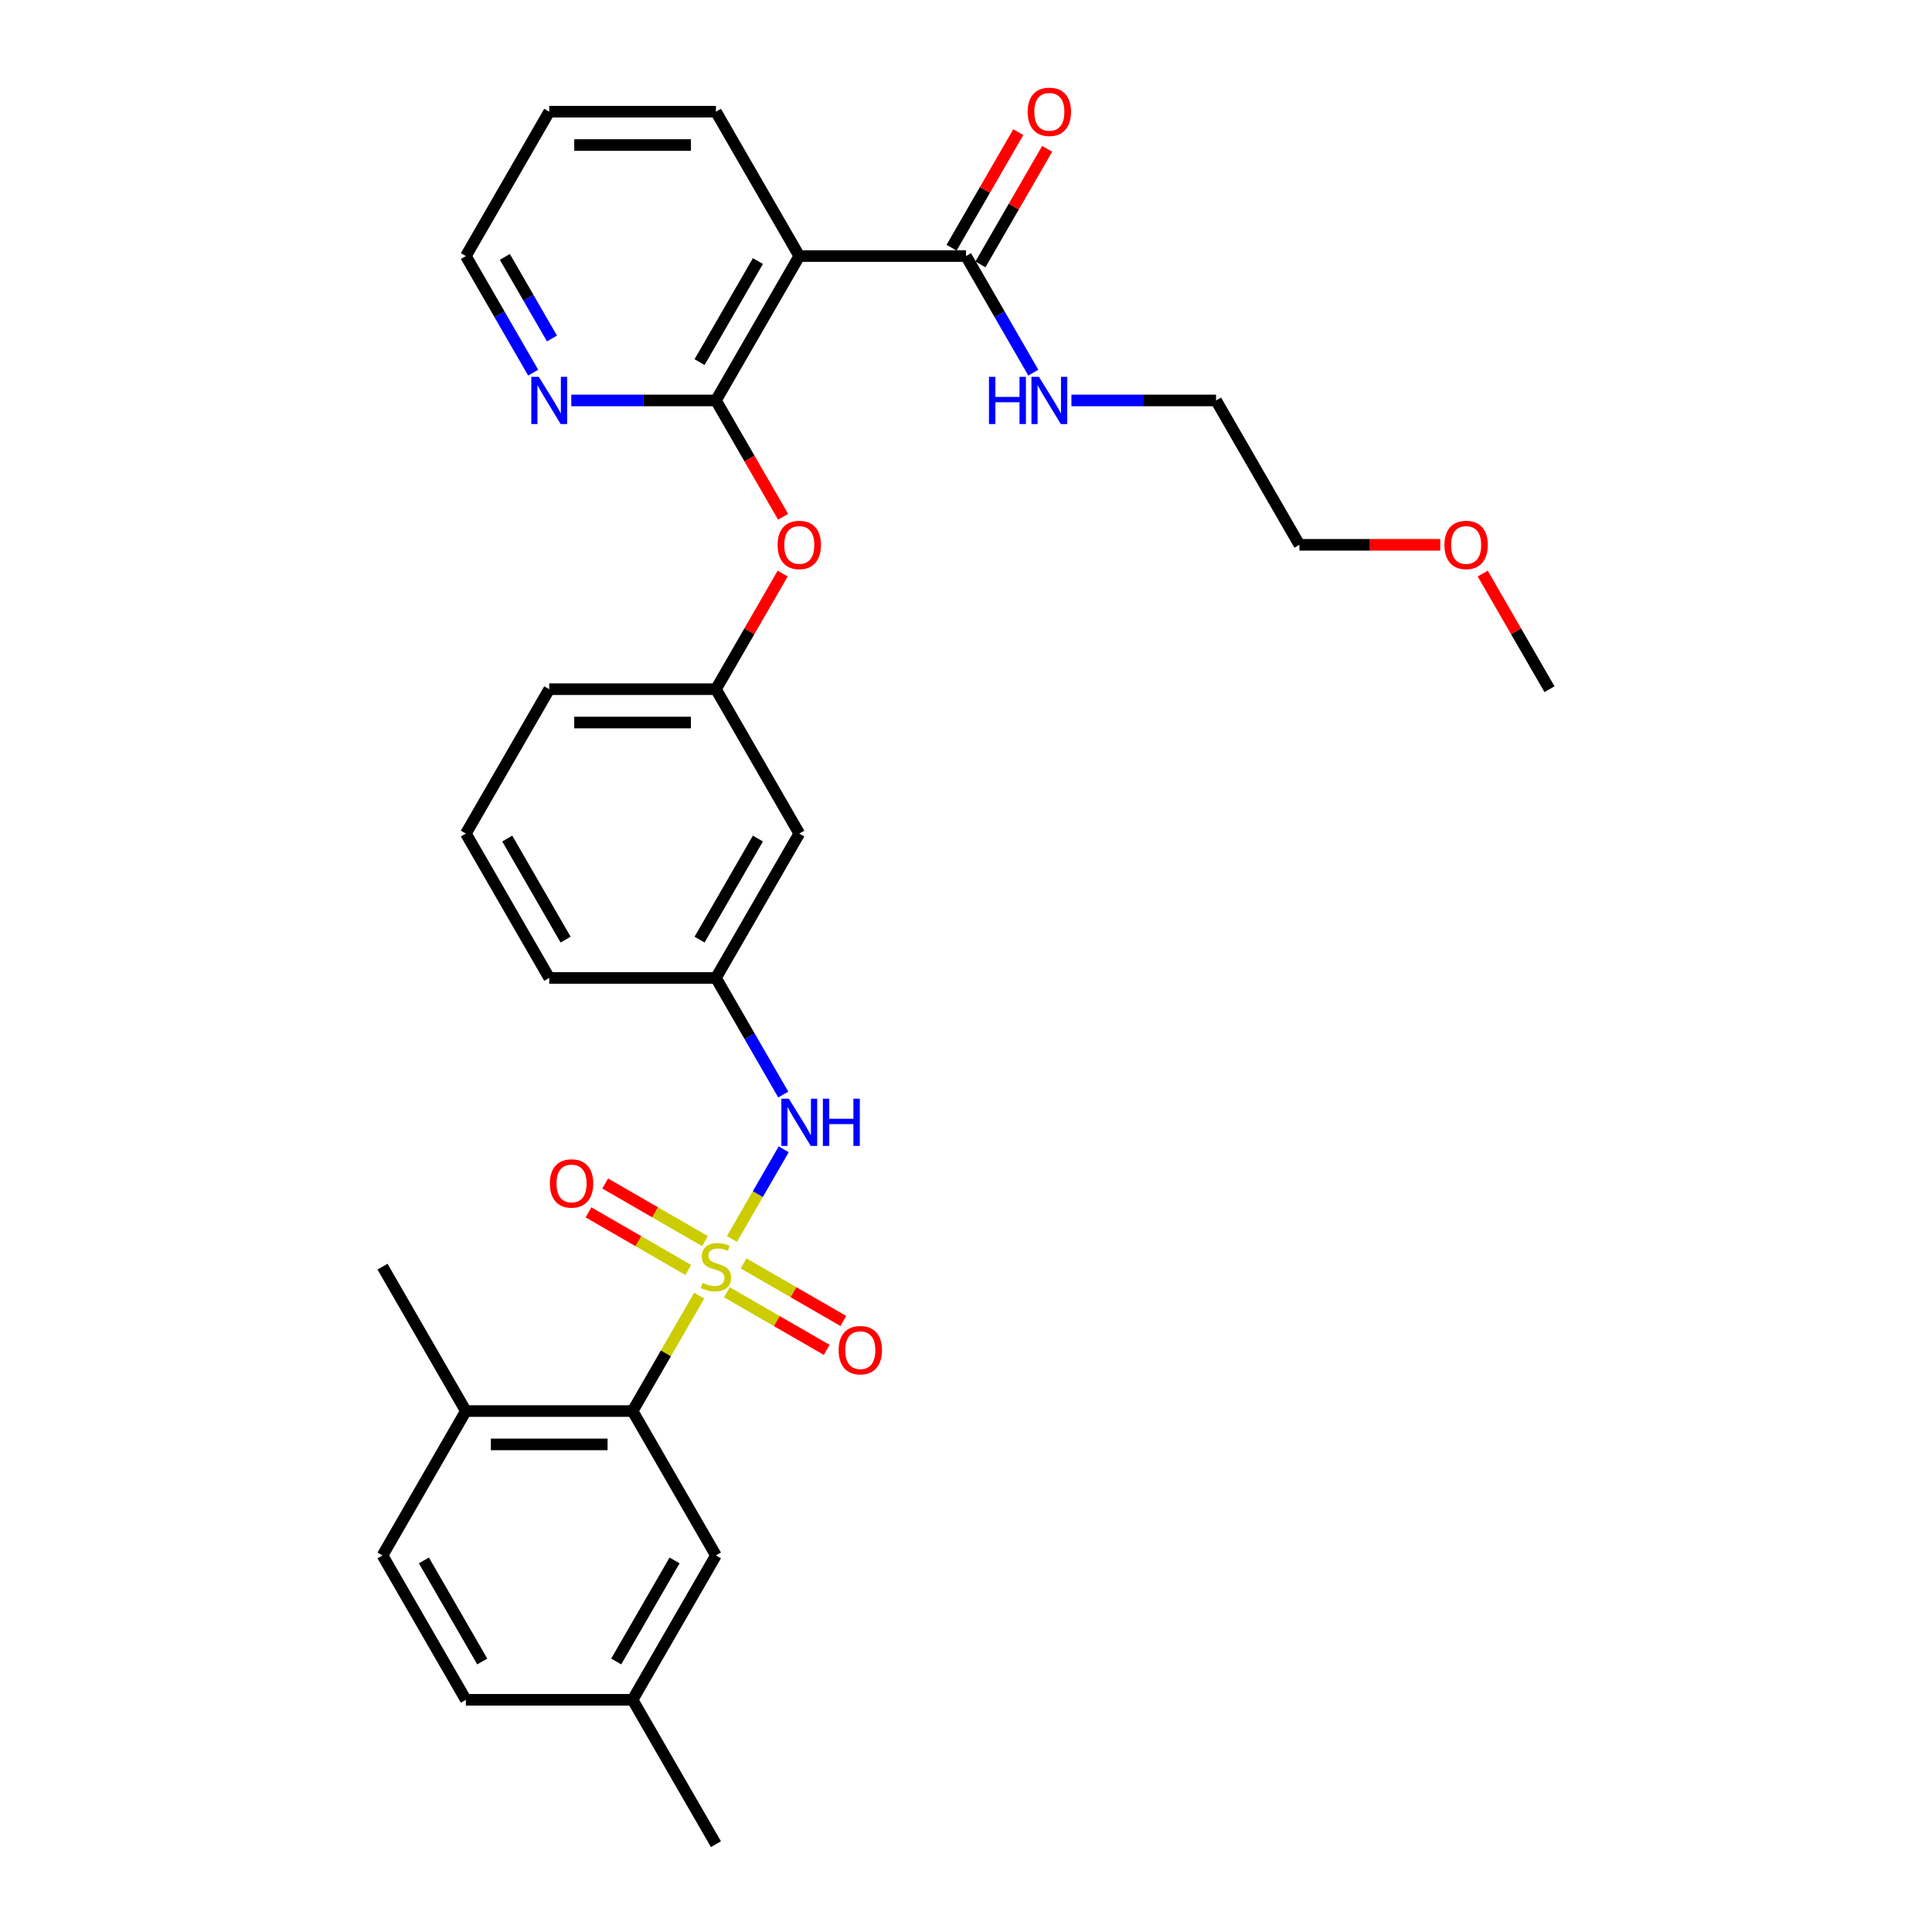 <?xml version='1.0' encoding='iso-8859-1'?>
<svg version='1.1' baseProfile='full'
              xmlns='http://www.w3.org/2000/svg'
                      xmlns:rdkit='http://www.rdkit.org/xml'
                      xmlns:xlink='http://www.w3.org/1999/xlink'
                  xml:space='preserve'
width='1000px' height='1000px' viewBox='0 0 1000 1000'>
<!-- END OF HEADER -->
<rect style='opacity:1.0;fill:#FFFFFF;stroke:none' width='1000' height='1000' x='0' y='0'> </rect>
<path class='bond-1' d='M 361.909,670.631 L 344.666,700.496' style='fill:none;fill-rule:evenodd;stroke:#CCCC00;stroke-width:6px;stroke-linecap:butt;stroke-linejoin:miter;stroke-opacity:1' />
<path class='bond-1' d='M 344.666,700.496 L 327.423,730.362' style='fill:none;fill-rule:evenodd;stroke:#000000;stroke-width:6px;stroke-linecap:butt;stroke-linejoin:miter;stroke-opacity:1' />
<path class='bond-3' d='M 378.847,641.293 L 392.249,618.08' style='fill:none;fill-rule:evenodd;stroke:#CCCC00;stroke-width:6px;stroke-linecap:butt;stroke-linejoin:miter;stroke-opacity:1' />
<path class='bond-3' d='M 392.249,618.08 L 405.651,594.868' style='fill:none;fill-rule:evenodd;stroke:#0000FF;stroke-width:6px;stroke-linecap:butt;stroke-linejoin:miter;stroke-opacity:1' />
<path class='bond-5' d='M 364.89,642.392 L 339.065,627.482' style='fill:none;fill-rule:evenodd;stroke:#CCCC00;stroke-width:6px;stroke-linecap:butt;stroke-linejoin:miter;stroke-opacity:1' />
<path class='bond-5' d='M 339.065,627.482 L 313.24,612.572' style='fill:none;fill-rule:evenodd;stroke:#FF0000;stroke-width:6px;stroke-linecap:butt;stroke-linejoin:miter;stroke-opacity:1' />
<path class='bond-5' d='M 356.261,657.338 L 330.436,642.428' style='fill:none;fill-rule:evenodd;stroke:#CCCC00;stroke-width:6px;stroke-linecap:butt;stroke-linejoin:miter;stroke-opacity:1' />
<path class='bond-5' d='M 330.436,642.428 L 304.611,627.518' style='fill:none;fill-rule:evenodd;stroke:#FF0000;stroke-width:6px;stroke-linecap:butt;stroke-linejoin:miter;stroke-opacity:1' />
<path class='bond-6' d='M 376.245,668.876 L 402.07,683.786' style='fill:none;fill-rule:evenodd;stroke:#CCCC00;stroke-width:6px;stroke-linecap:butt;stroke-linejoin:miter;stroke-opacity:1' />
<path class='bond-6' d='M 402.07,683.786 L 427.895,698.696' style='fill:none;fill-rule:evenodd;stroke:#FF0000;stroke-width:6px;stroke-linecap:butt;stroke-linejoin:miter;stroke-opacity:1' />
<path class='bond-6' d='M 384.874,653.93 L 410.699,668.84' style='fill:none;fill-rule:evenodd;stroke:#CCCC00;stroke-width:6px;stroke-linecap:butt;stroke-linejoin:miter;stroke-opacity:1' />
<path class='bond-6' d='M 410.699,668.84 L 436.524,683.75' style='fill:none;fill-rule:evenodd;stroke:#FF0000;stroke-width:6px;stroke-linecap:butt;stroke-linejoin:miter;stroke-opacity:1' />
<path class='bond-0' d='M 370.568,207.267 L 387.95,237.374' style='fill:none;fill-rule:evenodd;stroke:#000000;stroke-width:6px;stroke-linecap:butt;stroke-linejoin:miter;stroke-opacity:1' />
<path class='bond-0' d='M 387.95,237.374 L 405.332,267.481' style='fill:none;fill-rule:evenodd;stroke:#FF0000;stroke-width:6px;stroke-linecap:butt;stroke-linejoin:miter;stroke-opacity:1' />
<path class='bond-2' d='M 370.568,207.267 L 413.712,132.539' style='fill:none;fill-rule:evenodd;stroke:#000000;stroke-width:6px;stroke-linecap:butt;stroke-linejoin:miter;stroke-opacity:1' />
<path class='bond-2' d='M 362.094,187.429 L 392.294,135.119' style='fill:none;fill-rule:evenodd;stroke:#000000;stroke-width:6px;stroke-linecap:butt;stroke-linejoin:miter;stroke-opacity:1' />
<path class='bond-8' d='M 370.568,207.267 L 333.136,207.267' style='fill:none;fill-rule:evenodd;stroke:#000000;stroke-width:6px;stroke-linecap:butt;stroke-linejoin:miter;stroke-opacity:1' />
<path class='bond-8' d='M 333.136,207.267 L 295.704,207.267' style='fill:none;fill-rule:evenodd;stroke:#0000FF;stroke-width:6px;stroke-linecap:butt;stroke-linejoin:miter;stroke-opacity:1' />
<path class='bond-9' d='M 327.423,730.362 L 241.135,730.362' style='fill:none;fill-rule:evenodd;stroke:#000000;stroke-width:6px;stroke-linecap:butt;stroke-linejoin:miter;stroke-opacity:1' />
<path class='bond-9' d='M 314.48,747.62 L 254.078,747.62' style='fill:none;fill-rule:evenodd;stroke:#000000;stroke-width:6px;stroke-linecap:butt;stroke-linejoin:miter;stroke-opacity:1' />
<path class='bond-10' d='M 327.423,730.362 L 370.568,805.09' style='fill:none;fill-rule:evenodd;stroke:#000000;stroke-width:6px;stroke-linecap:butt;stroke-linejoin:miter;stroke-opacity:1' />
<path class='bond-4' d='M 413.712,132.539 L 500,132.539' style='fill:none;fill-rule:evenodd;stroke:#000000;stroke-width:6px;stroke-linecap:butt;stroke-linejoin:miter;stroke-opacity:1' />
<path class='bond-19' d='M 413.712,132.539 L 370.568,57.811' style='fill:none;fill-rule:evenodd;stroke:#000000;stroke-width:6px;stroke-linecap:butt;stroke-linejoin:miter;stroke-opacity:1' />
<path class='bond-11' d='M 405.412,566.53 L 387.99,536.354' style='fill:none;fill-rule:evenodd;stroke:#0000FF;stroke-width:6px;stroke-linecap:butt;stroke-linejoin:miter;stroke-opacity:1' />
<path class='bond-11' d='M 387.99,536.354 L 370.568,506.178' style='fill:none;fill-rule:evenodd;stroke:#000000;stroke-width:6px;stroke-linecap:butt;stroke-linejoin:miter;stroke-opacity:1' />
<path class='bond-14' d='M 507.473,136.853 L 524.746,106.936' style='fill:none;fill-rule:evenodd;stroke:#000000;stroke-width:6px;stroke-linecap:butt;stroke-linejoin:miter;stroke-opacity:1' />
<path class='bond-14' d='M 524.746,106.936 L 542.018,77.019' style='fill:none;fill-rule:evenodd;stroke:#FF0000;stroke-width:6px;stroke-linecap:butt;stroke-linejoin:miter;stroke-opacity:1' />
<path class='bond-14' d='M 492.527,128.224 L 509.8,98.307' style='fill:none;fill-rule:evenodd;stroke:#000000;stroke-width:6px;stroke-linecap:butt;stroke-linejoin:miter;stroke-opacity:1' />
<path class='bond-14' d='M 509.8,98.307 L 527.073,68.39' style='fill:none;fill-rule:evenodd;stroke:#FF0000;stroke-width:6px;stroke-linecap:butt;stroke-linejoin:miter;stroke-opacity:1' />
<path class='bond-15' d='M 500,132.539 L 517.422,162.715' style='fill:none;fill-rule:evenodd;stroke:#000000;stroke-width:6px;stroke-linecap:butt;stroke-linejoin:miter;stroke-opacity:1' />
<path class='bond-15' d='M 517.422,162.715 L 534.844,192.891' style='fill:none;fill-rule:evenodd;stroke:#0000FF;stroke-width:6px;stroke-linecap:butt;stroke-linejoin:miter;stroke-opacity:1' />
<path class='bond-7' d='M 405.113,296.888 L 387.84,326.805' style='fill:none;fill-rule:evenodd;stroke:#FF0000;stroke-width:6px;stroke-linecap:butt;stroke-linejoin:miter;stroke-opacity:1' />
<path class='bond-7' d='M 387.84,326.805 L 370.568,356.723' style='fill:none;fill-rule:evenodd;stroke:#000000;stroke-width:6px;stroke-linecap:butt;stroke-linejoin:miter;stroke-opacity:1' />
<path class='bond-22' d='M 275.979,192.891 L 258.557,162.715' style='fill:none;fill-rule:evenodd;stroke:#0000FF;stroke-width:6px;stroke-linecap:butt;stroke-linejoin:miter;stroke-opacity:1' />
<path class='bond-22' d='M 258.557,162.715 L 241.135,132.539' style='fill:none;fill-rule:evenodd;stroke:#000000;stroke-width:6px;stroke-linecap:butt;stroke-linejoin:miter;stroke-opacity:1' />
<path class='bond-22' d='M 285.698,175.209 L 273.503,154.086' style='fill:none;fill-rule:evenodd;stroke:#0000FF;stroke-width:6px;stroke-linecap:butt;stroke-linejoin:miter;stroke-opacity:1' />
<path class='bond-22' d='M 273.503,154.086 L 261.307,132.963' style='fill:none;fill-rule:evenodd;stroke:#000000;stroke-width:6px;stroke-linecap:butt;stroke-linejoin:miter;stroke-opacity:1' />
<path class='bond-16' d='M 241.135,730.362 L 197.991,805.09' style='fill:none;fill-rule:evenodd;stroke:#000000;stroke-width:6px;stroke-linecap:butt;stroke-linejoin:miter;stroke-opacity:1' />
<path class='bond-25' d='M 241.135,730.362 L 197.991,655.634' style='fill:none;fill-rule:evenodd;stroke:#000000;stroke-width:6px;stroke-linecap:butt;stroke-linejoin:miter;stroke-opacity:1' />
<path class='bond-17' d='M 370.568,805.09 L 327.423,879.818' style='fill:none;fill-rule:evenodd;stroke:#000000;stroke-width:6px;stroke-linecap:butt;stroke-linejoin:miter;stroke-opacity:1' />
<path class='bond-17' d='M 349.15,807.67 L 318.949,859.98' style='fill:none;fill-rule:evenodd;stroke:#000000;stroke-width:6px;stroke-linecap:butt;stroke-linejoin:miter;stroke-opacity:1' />
<path class='bond-12' d='M 370.568,506.178 L 413.712,431.45' style='fill:none;fill-rule:evenodd;stroke:#000000;stroke-width:6px;stroke-linecap:butt;stroke-linejoin:miter;stroke-opacity:1' />
<path class='bond-12' d='M 362.094,486.34 L 392.294,434.031' style='fill:none;fill-rule:evenodd;stroke:#000000;stroke-width:6px;stroke-linecap:butt;stroke-linejoin:miter;stroke-opacity:1' />
<path class='bond-23' d='M 370.568,506.178 L 284.279,506.178' style='fill:none;fill-rule:evenodd;stroke:#000000;stroke-width:6px;stroke-linecap:butt;stroke-linejoin:miter;stroke-opacity:1' />
<path class='bond-13' d='M 413.712,431.45 L 370.568,356.723' style='fill:none;fill-rule:evenodd;stroke:#000000;stroke-width:6px;stroke-linecap:butt;stroke-linejoin:miter;stroke-opacity:1' />
<path class='bond-32' d='M 370.568,356.723 L 284.279,356.723' style='fill:none;fill-rule:evenodd;stroke:#000000;stroke-width:6px;stroke-linecap:butt;stroke-linejoin:miter;stroke-opacity:1' />
<path class='bond-32' d='M 357.624,373.98 L 297.222,373.98' style='fill:none;fill-rule:evenodd;stroke:#000000;stroke-width:6px;stroke-linecap:butt;stroke-linejoin:miter;stroke-opacity:1' />
<path class='bond-26' d='M 554.569,207.267 L 592.001,207.267' style='fill:none;fill-rule:evenodd;stroke:#0000FF;stroke-width:6px;stroke-linecap:butt;stroke-linejoin:miter;stroke-opacity:1' />
<path class='bond-26' d='M 592.001,207.267 L 629.432,207.267' style='fill:none;fill-rule:evenodd;stroke:#000000;stroke-width:6px;stroke-linecap:butt;stroke-linejoin:miter;stroke-opacity:1' />
<path class='bond-31' d='M 197.991,805.09 L 241.135,879.818' style='fill:none;fill-rule:evenodd;stroke:#000000;stroke-width:6px;stroke-linecap:butt;stroke-linejoin:miter;stroke-opacity:1' />
<path class='bond-31' d='M 219.408,807.67 L 249.609,859.98' style='fill:none;fill-rule:evenodd;stroke:#000000;stroke-width:6px;stroke-linecap:butt;stroke-linejoin:miter;stroke-opacity:1' />
<path class='bond-18' d='M 327.423,879.818 L 241.135,879.818' style='fill:none;fill-rule:evenodd;stroke:#000000;stroke-width:6px;stroke-linecap:butt;stroke-linejoin:miter;stroke-opacity:1' />
<path class='bond-27' d='M 327.423,879.818 L 370.568,954.545' style='fill:none;fill-rule:evenodd;stroke:#000000;stroke-width:6px;stroke-linecap:butt;stroke-linejoin:miter;stroke-opacity:1' />
<path class='bond-33' d='M 370.568,57.811 L 284.279,57.811' style='fill:none;fill-rule:evenodd;stroke:#000000;stroke-width:6px;stroke-linecap:butt;stroke-linejoin:miter;stroke-opacity:1' />
<path class='bond-33' d='M 357.624,75.069 L 297.222,75.069' style='fill:none;fill-rule:evenodd;stroke:#000000;stroke-width:6px;stroke-linecap:butt;stroke-linejoin:miter;stroke-opacity:1' />
<path class='bond-20' d='M 241.135,431.45 L 284.279,506.178' style='fill:none;fill-rule:evenodd;stroke:#000000;stroke-width:6px;stroke-linecap:butt;stroke-linejoin:miter;stroke-opacity:1' />
<path class='bond-20' d='M 262.552,434.031 L 292.753,486.34' style='fill:none;fill-rule:evenodd;stroke:#000000;stroke-width:6px;stroke-linecap:butt;stroke-linejoin:miter;stroke-opacity:1' />
<path class='bond-24' d='M 241.135,431.45 L 284.279,356.723' style='fill:none;fill-rule:evenodd;stroke:#000000;stroke-width:6px;stroke-linecap:butt;stroke-linejoin:miter;stroke-opacity:1' />
<path class='bond-21' d='M 745.49,281.995 L 709.033,281.995' style='fill:none;fill-rule:evenodd;stroke:#FF0000;stroke-width:6px;stroke-linecap:butt;stroke-linejoin:miter;stroke-opacity:1' />
<path class='bond-21' d='M 709.033,281.995 L 672.577,281.995' style='fill:none;fill-rule:evenodd;stroke:#000000;stroke-width:6px;stroke-linecap:butt;stroke-linejoin:miter;stroke-opacity:1' />
<path class='bond-29' d='M 767.464,296.888 L 784.736,326.805' style='fill:none;fill-rule:evenodd;stroke:#FF0000;stroke-width:6px;stroke-linecap:butt;stroke-linejoin:miter;stroke-opacity:1' />
<path class='bond-29' d='M 784.736,326.805 L 802.009,356.723' style='fill:none;fill-rule:evenodd;stroke:#000000;stroke-width:6px;stroke-linecap:butt;stroke-linejoin:miter;stroke-opacity:1' />
<path class='bond-30' d='M 241.135,132.539 L 284.279,57.811' style='fill:none;fill-rule:evenodd;stroke:#000000;stroke-width:6px;stroke-linecap:butt;stroke-linejoin:miter;stroke-opacity:1' />
<path class='bond-28' d='M 629.432,207.267 L 672.577,281.995' style='fill:none;fill-rule:evenodd;stroke:#000000;stroke-width:6px;stroke-linecap:butt;stroke-linejoin:miter;stroke-opacity:1' />
<path  class='atom-0' d='M 363.664 664.021
Q 363.941 664.125, 365.08 664.608
Q 366.219 665.091, 367.461 665.402
Q 368.738 665.678, 369.981 665.678
Q 372.293 665.678, 373.639 664.573
Q 374.985 663.434, 374.985 661.467
Q 374.985 660.121, 374.295 659.293
Q 373.639 658.464, 372.604 658.016
Q 371.568 657.567, 369.843 657.049
Q 367.668 656.393, 366.357 655.772
Q 365.08 655.151, 364.148 653.839
Q 363.25 652.528, 363.25 650.319
Q 363.25 647.247, 365.321 645.348
Q 367.427 643.45, 371.568 643.45
Q 374.399 643.45, 377.609 644.796
L 376.815 647.454
Q 373.881 646.246, 371.672 646.246
Q 369.29 646.246, 367.979 647.247
Q 366.667 648.213, 366.702 649.904
Q 366.702 651.216, 367.358 652.01
Q 368.048 652.804, 369.014 653.252
Q 370.015 653.701, 371.672 654.219
Q 373.881 654.909, 375.193 655.599
Q 376.504 656.29, 377.436 657.705
Q 378.403 659.086, 378.403 661.467
Q 378.403 664.85, 376.125 666.679
Q 373.881 668.474, 370.119 668.474
Q 367.944 668.474, 366.288 667.99
Q 364.665 667.542, 362.733 666.748
L 363.664 664.021
' fill='#CCCC00'/>
<path  class='atom-4' d='M 408.31 568.688
L 416.318 581.631
Q 417.111 582.908, 418.389 585.221
Q 419.666 587.533, 419.735 587.671
L 419.735 568.688
L 422.979 568.688
L 422.979 593.125
L 419.631 593.125
L 411.037 578.973
Q 410.036 577.317, 408.966 575.418
Q 407.93 573.52, 407.62 572.933
L 407.62 593.125
L 404.444 593.125
L 404.444 568.688
L 408.31 568.688
' fill='#0000FF'/>
<path  class='atom-4' d='M 425.913 568.688
L 429.226 568.688
L 429.226 579.077
L 441.721 579.077
L 441.721 568.688
L 445.034 568.688
L 445.034 593.125
L 441.721 593.125
L 441.721 581.838
L 429.226 581.838
L 429.226 593.125
L 425.913 593.125
L 425.913 568.688
' fill='#0000FF'/>
<path  class='atom-6' d='M 284.622 612.559
Q 284.622 606.691, 287.521 603.412
Q 290.421 600.133, 295.84 600.133
Q 301.259 600.133, 304.158 603.412
Q 307.057 606.691, 307.057 612.559
Q 307.057 618.495, 304.123 621.878
Q 301.19 625.226, 295.84 625.226
Q 290.455 625.226, 287.521 621.878
Q 284.622 618.53, 284.622 612.559
M 295.84 622.465
Q 299.567 622.465, 301.569 619.98
Q 303.606 617.46, 303.606 612.559
Q 303.606 607.761, 301.569 605.345
Q 299.567 602.895, 295.84 602.895
Q 292.112 602.895, 290.076 605.311
Q 288.074 607.727, 288.074 612.559
Q 288.074 617.495, 290.076 619.98
Q 292.112 622.465, 295.84 622.465
' fill='#FF0000'/>
<path  class='atom-7' d='M 434.078 698.847
Q 434.078 692.98, 436.977 689.701
Q 439.876 686.422, 445.295 686.422
Q 450.714 686.422, 453.614 689.701
Q 456.513 692.98, 456.513 698.847
Q 456.513 704.784, 453.579 708.166
Q 450.645 711.514, 445.295 711.514
Q 439.911 711.514, 436.977 708.166
Q 434.078 704.818, 434.078 698.847
M 445.295 708.753
Q 449.023 708.753, 451.025 706.268
Q 453.061 703.748, 453.061 698.847
Q 453.061 694.05, 451.025 691.633
Q 449.023 689.183, 445.295 689.183
Q 441.568 689.183, 439.531 691.599
Q 437.529 694.015, 437.529 698.847
Q 437.529 703.783, 439.531 706.268
Q 441.568 708.753, 445.295 708.753
' fill='#FF0000'/>
<path  class='atom-8' d='M 402.494 282.064
Q 402.494 276.196, 405.393 272.917
Q 408.293 269.638, 413.712 269.638
Q 419.131 269.638, 422.03 272.917
Q 424.929 276.196, 424.929 282.064
Q 424.929 288, 421.995 291.383
Q 419.062 294.731, 413.712 294.731
Q 408.327 294.731, 405.393 291.383
Q 402.494 288.035, 402.494 282.064
M 413.712 291.97
Q 417.439 291.97, 419.441 289.484
Q 421.478 286.965, 421.478 282.064
Q 421.478 277.266, 419.441 274.85
Q 417.439 272.399, 413.712 272.399
Q 409.984 272.399, 407.948 274.815
Q 405.946 277.232, 405.946 282.064
Q 405.946 286.999, 407.948 289.484
Q 409.984 291.97, 413.712 291.97
' fill='#FF0000'/>
<path  class='atom-9' d='M 278.878 195.048
L 286.885 207.992
Q 287.679 209.269, 288.956 211.581
Q 290.233 213.894, 290.302 214.032
L 290.302 195.048
L 293.547 195.048
L 293.547 219.485
L 290.199 219.485
L 281.604 205.334
Q 280.603 203.677, 279.533 201.779
Q 278.498 199.88, 278.187 199.294
L 278.187 219.485
L 275.012 219.485
L 275.012 195.048
L 278.878 195.048
' fill='#0000FF'/>
<path  class='atom-15' d='M 531.927 57.88
Q 531.927 52.013, 534.826 48.733
Q 537.725 45.455, 543.144 45.455
Q 548.563 45.455, 551.462 48.733
Q 554.362 52.013, 554.362 57.88
Q 554.362 63.817, 551.428 67.199
Q 548.494 70.547, 543.144 70.547
Q 537.76 70.547, 534.826 67.199
Q 531.927 63.851, 531.927 57.88
M 543.144 67.786
Q 546.872 67.786, 548.874 65.301
Q 550.91 62.781, 550.91 57.88
Q 550.91 53.082, 548.874 50.666
Q 546.872 48.216, 543.144 48.216
Q 539.417 48.216, 537.38 50.632
Q 535.378 53.048, 535.378 57.88
Q 535.378 62.816, 537.38 65.301
Q 539.417 67.786, 543.144 67.786
' fill='#FF0000'/>
<path  class='atom-16' d='M 511.891 195.048
L 515.204 195.048
L 515.204 205.437
L 527.699 205.437
L 527.699 195.048
L 531.012 195.048
L 531.012 219.485
L 527.699 219.485
L 527.699 208.199
L 515.204 208.199
L 515.204 219.485
L 511.891 219.485
L 511.891 195.048
' fill='#0000FF'/>
<path  class='atom-16' d='M 537.743 195.048
L 545.75 207.992
Q 546.544 209.269, 547.821 211.581
Q 549.098 213.894, 549.167 214.032
L 549.167 195.048
L 552.412 195.048
L 552.412 219.485
L 549.064 219.485
L 540.469 205.334
Q 539.468 203.677, 538.398 201.779
Q 537.363 199.88, 537.052 199.294
L 537.052 219.485
L 533.877 219.485
L 533.877 195.048
L 537.743 195.048
' fill='#0000FF'/>
<path  class='atom-22' d='M 747.647 282.064
Q 747.647 276.196, 750.547 272.917
Q 753.446 269.638, 758.865 269.638
Q 764.284 269.638, 767.183 272.917
Q 770.082 276.196, 770.082 282.064
Q 770.082 288, 767.149 291.383
Q 764.215 294.731, 758.865 294.731
Q 753.481 294.731, 750.547 291.383
Q 747.647 288.035, 747.647 282.064
M 758.865 291.97
Q 762.593 291.97, 764.594 289.484
Q 766.631 286.965, 766.631 282.064
Q 766.631 277.266, 764.594 274.85
Q 762.593 272.399, 758.865 272.399
Q 755.137 272.399, 753.101 274.815
Q 751.099 277.232, 751.099 282.064
Q 751.099 286.999, 753.101 289.484
Q 755.137 291.97, 758.865 291.97
' fill='#FF0000'/>
</svg>
